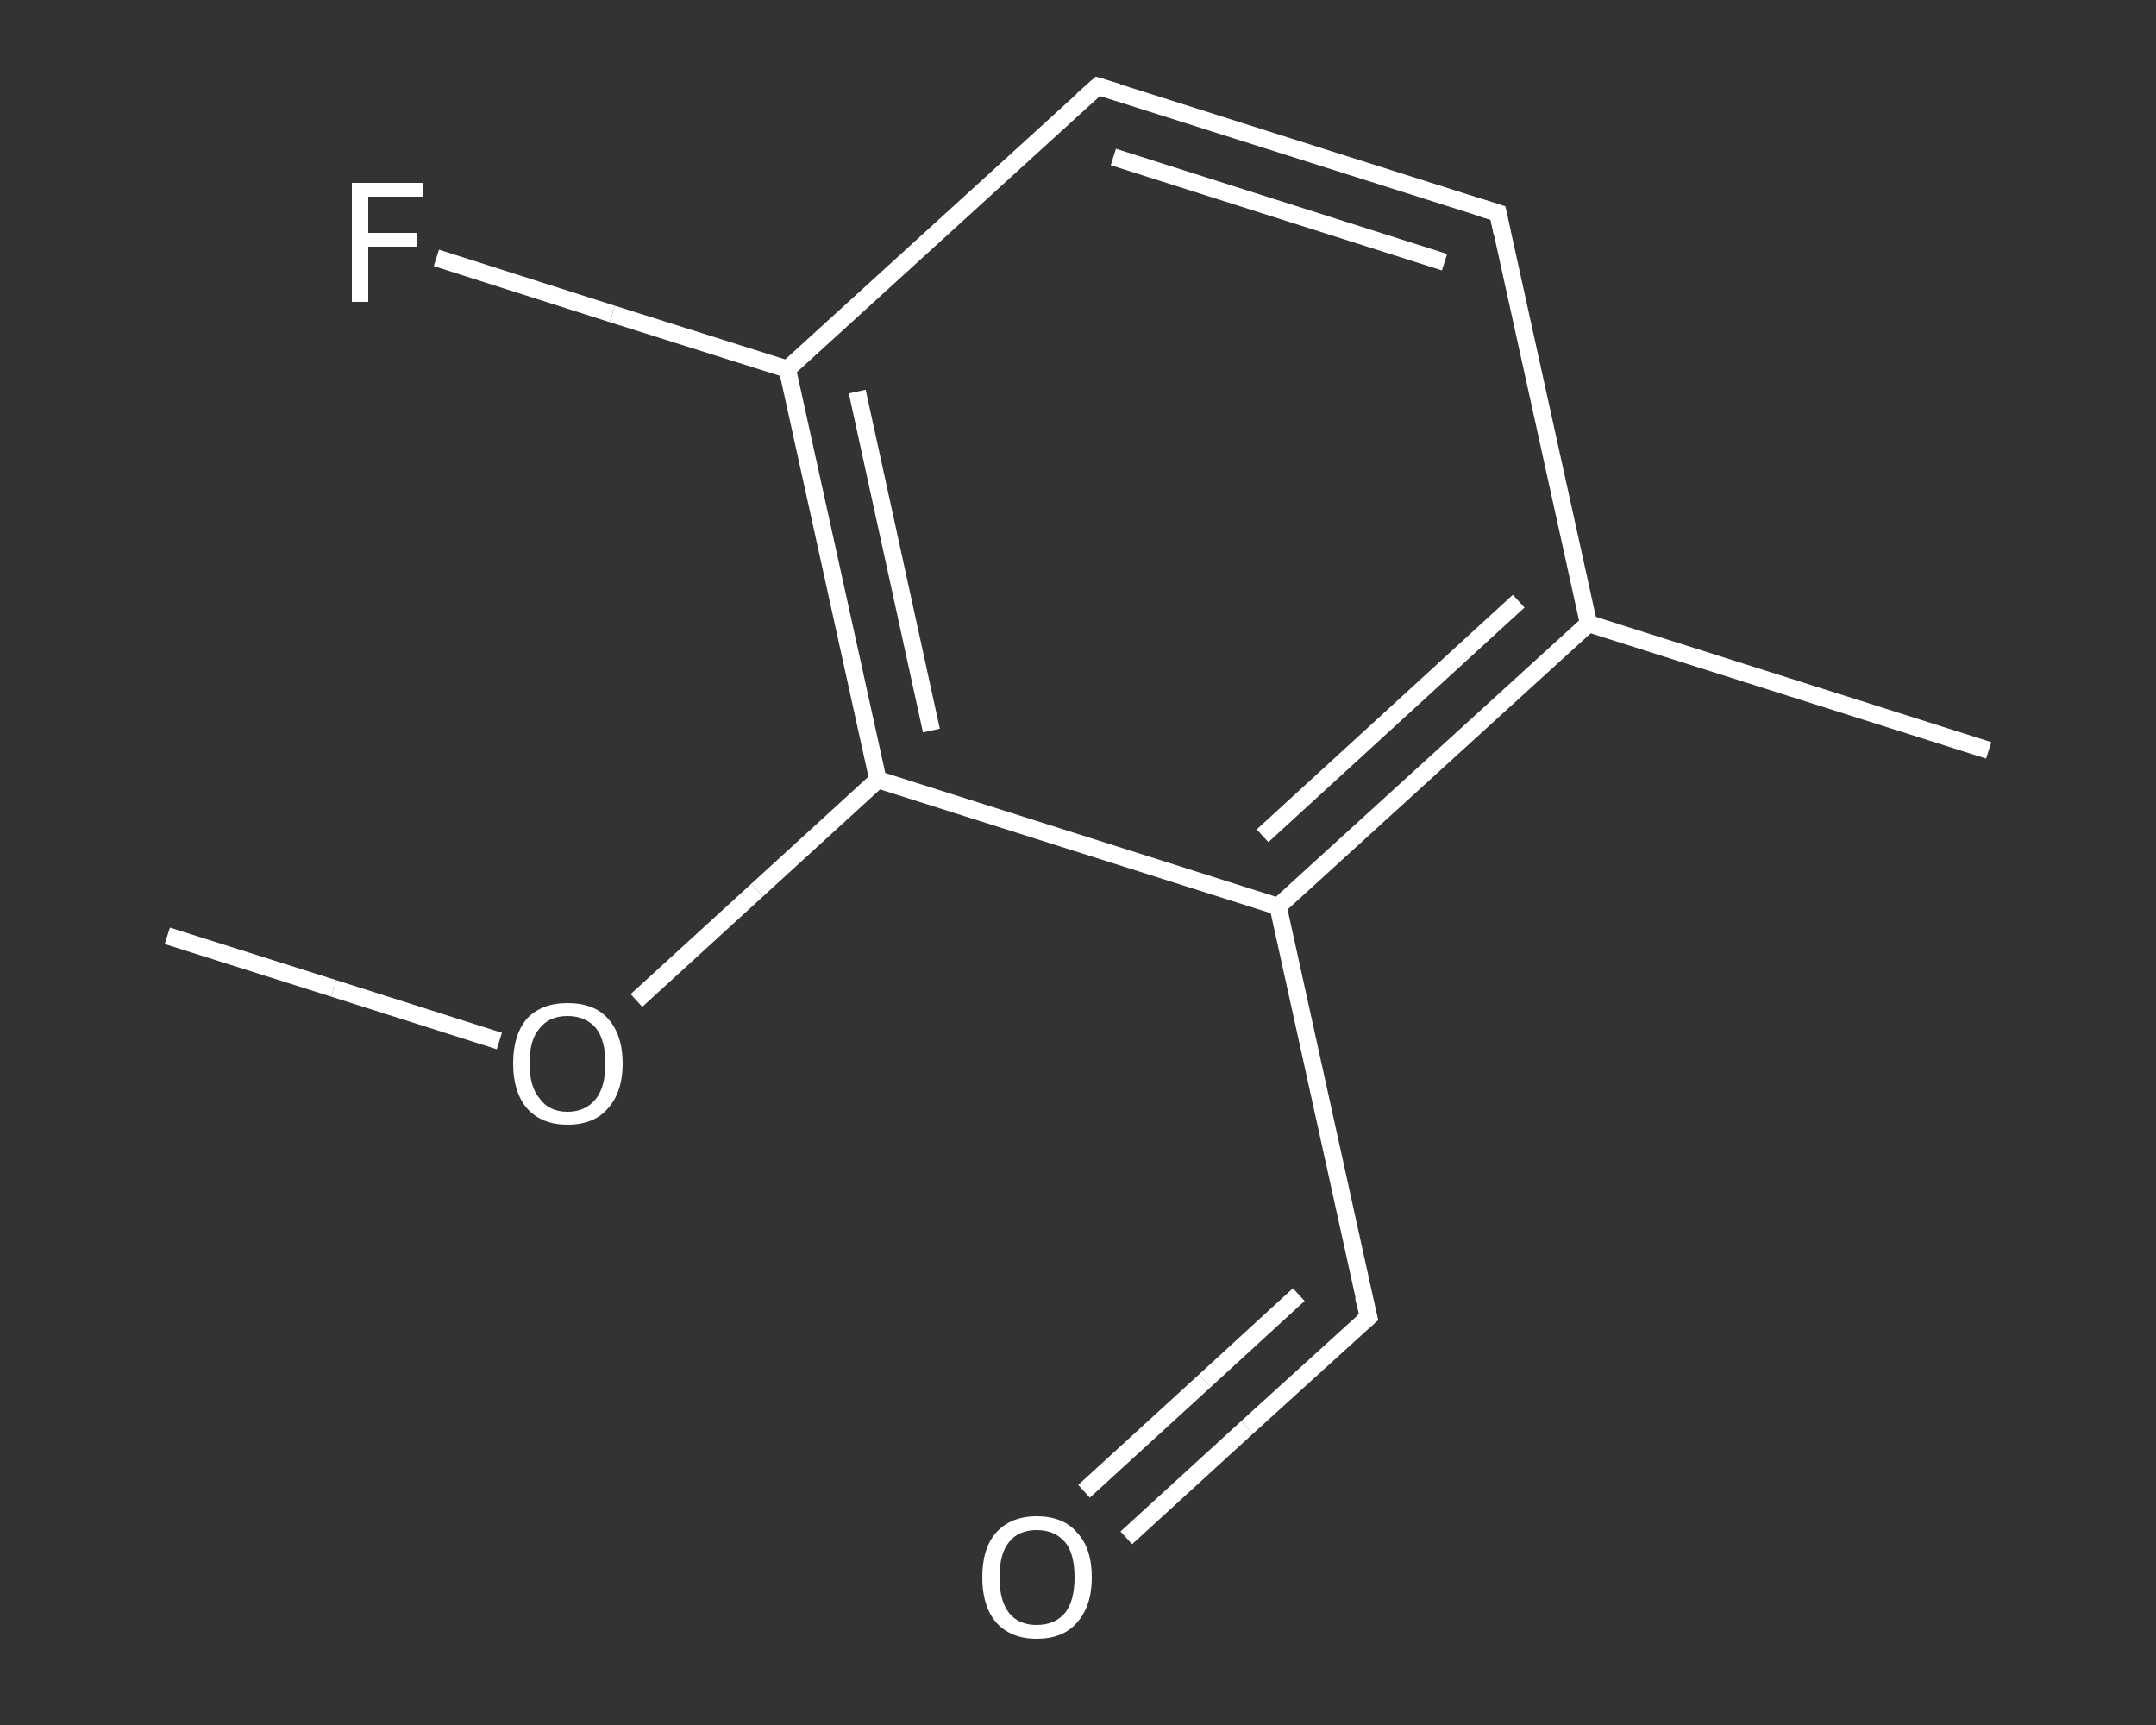 <?xml version='1.0' encoding='iso-8859-1'?>
<svg version='1.1' baseProfile='full'
              xmlns='http://www.w3.org/2000/svg'
                      xmlns:rdkit='http://www.rdkit.org/xml'
                      xmlns:xlink='http://www.w3.org/1999/xlink'
                  xml:space='preserve'
width='250px' height='200px' viewBox='0 0 250 200'>
<rect x="0" y="0" width="250" height="200" fill="#333333" stroke="none"/>
<!-- END OF HEADER -->
<rect style='opacity:1.0;fill:transparent;stroke:none' width='250.0' height='200.0' x='0.0' y='0.0'> </rect>
<path class='bond-0 atom-0 atom-1' d='M 19.4,108.5 L 38.7,114.6' style='fill:none;fill-rule:evenodd;stroke:#FFFFFF;stroke-width:2.0px;stroke-linecap:butt;stroke-linejoin:miter;stroke-opacity:1' />
<path class='bond-0 atom-0 atom-1' d='M 38.7,114.6 L 57.9,120.7' style='fill:none;fill-rule:evenodd;stroke:#FFFFFF;stroke-width:2.0px;stroke-linecap:butt;stroke-linejoin:miter;stroke-opacity:1' />
<path class='bond-1 atom-1 atom-2' d='M 73.8,116.0 L 87.8,103.2' style='fill:none;fill-rule:evenodd;stroke:#FFFFFF;stroke-width:2.0px;stroke-linecap:butt;stroke-linejoin:miter;stroke-opacity:1' />
<path class='bond-1 atom-1 atom-2' d='M 87.8,103.2 L 101.8,90.4' style='fill:none;fill-rule:evenodd;stroke:#FFFFFF;stroke-width:2.0px;stroke-linecap:butt;stroke-linejoin:miter;stroke-opacity:1' />
<path class='bond-2 atom-2 atom-3' d='M 101.8,90.4 L 91.3,42.8' style='fill:none;fill-rule:evenodd;stroke:#FFFFFF;stroke-width:2.0px;stroke-linecap:butt;stroke-linejoin:miter;stroke-opacity:1' />
<path class='bond-2 atom-2 atom-3' d='M 108.0,84.7 L 99.4,45.4' style='fill:none;fill-rule:evenodd;stroke:#FFFFFF;stroke-width:2.0px;stroke-linecap:butt;stroke-linejoin:miter;stroke-opacity:1' />
<path class='bond-3 atom-3 atom-4' d='M 91.3,42.8 L 71.0,36.4' style='fill:none;fill-rule:evenodd;stroke:#FFFFFF;stroke-width:2.0px;stroke-linecap:butt;stroke-linejoin:miter;stroke-opacity:1' />
<path class='bond-3 atom-3 atom-4' d='M 71.0,36.4 L 50.6,29.9' style='fill:none;fill-rule:evenodd;stroke:#FFFFFF;stroke-width:2.0px;stroke-linecap:butt;stroke-linejoin:miter;stroke-opacity:1' />
<path class='bond-4 atom-3 atom-5' d='M 91.3,42.8 L 127.3,10.0' style='fill:none;fill-rule:evenodd;stroke:#FFFFFF;stroke-width:2.0px;stroke-linecap:butt;stroke-linejoin:miter;stroke-opacity:1' />
<path class='bond-5 atom-5 atom-6' d='M 127.3,10.0 L 173.7,24.7' style='fill:none;fill-rule:evenodd;stroke:#FFFFFF;stroke-width:2.0px;stroke-linecap:butt;stroke-linejoin:miter;stroke-opacity:1' />
<path class='bond-5 atom-5 atom-6' d='M 129.1,18.2 L 167.5,30.4' style='fill:none;fill-rule:evenodd;stroke:#FFFFFF;stroke-width:2.0px;stroke-linecap:butt;stroke-linejoin:miter;stroke-opacity:1' />
<path class='bond-6 atom-6 atom-7' d='M 173.7,24.7 L 184.2,72.3' style='fill:none;fill-rule:evenodd;stroke:#FFFFFF;stroke-width:2.0px;stroke-linecap:butt;stroke-linejoin:miter;stroke-opacity:1' />
<path class='bond-7 atom-7 atom-8' d='M 184.2,72.3 L 230.6,87.0' style='fill:none;fill-rule:evenodd;stroke:#FFFFFF;stroke-width:2.0px;stroke-linecap:butt;stroke-linejoin:miter;stroke-opacity:1' />
<path class='bond-8 atom-7 atom-9' d='M 184.2,72.3 L 148.2,105.1' style='fill:none;fill-rule:evenodd;stroke:#FFFFFF;stroke-width:2.0px;stroke-linecap:butt;stroke-linejoin:miter;stroke-opacity:1' />
<path class='bond-8 atom-7 atom-9' d='M 176.1,69.7 L 146.4,96.9' style='fill:none;fill-rule:evenodd;stroke:#FFFFFF;stroke-width:2.0px;stroke-linecap:butt;stroke-linejoin:miter;stroke-opacity:1' />
<path class='bond-9 atom-9 atom-10' d='M 148.2,105.1 L 158.7,152.7' style='fill:none;fill-rule:evenodd;stroke:#FFFFFF;stroke-width:2.0px;stroke-linecap:butt;stroke-linejoin:miter;stroke-opacity:1' />
<path class='bond-10 atom-10 atom-11' d='M 158.7,152.7 L 144.6,165.5' style='fill:none;fill-rule:evenodd;stroke:#FFFFFF;stroke-width:2.0px;stroke-linecap:butt;stroke-linejoin:miter;stroke-opacity:1' />
<path class='bond-10 atom-10 atom-11' d='M 144.6,165.5 L 130.6,178.3' style='fill:none;fill-rule:evenodd;stroke:#FFFFFF;stroke-width:2.0px;stroke-linecap:butt;stroke-linejoin:miter;stroke-opacity:1' />
<path class='bond-10 atom-10 atom-11' d='M 150.6,150.1 L 139.7,160.1' style='fill:none;fill-rule:evenodd;stroke:#FFFFFF;stroke-width:2.0px;stroke-linecap:butt;stroke-linejoin:miter;stroke-opacity:1' />
<path class='bond-10 atom-10 atom-11' d='M 139.7,160.1 L 125.7,172.9' style='fill:none;fill-rule:evenodd;stroke:#FFFFFF;stroke-width:2.0px;stroke-linecap:butt;stroke-linejoin:miter;stroke-opacity:1' />
<path class='bond-11 atom-9 atom-2' d='M 148.2,105.1 L 101.8,90.4' style='fill:none;fill-rule:evenodd;stroke:#FFFFFF;stroke-width:2.0px;stroke-linecap:butt;stroke-linejoin:miter;stroke-opacity:1' />
<path d='M 125.5,11.6 L 127.3,10.0 L 129.6,10.7' style='fill:none;stroke:#FFFFFF;stroke-width:2.0px;stroke-linecap:butt;stroke-linejoin:miter;stroke-opacity:1;' />
<path d='M 171.4,24.0 L 173.7,24.7 L 174.2,27.1' style='fill:none;stroke:#FFFFFF;stroke-width:2.0px;stroke-linecap:butt;stroke-linejoin:miter;stroke-opacity:1;' />
<path d='M 158.1,150.3 L 158.7,152.7 L 158.0,153.3' style='fill:none;stroke:#FFFFFF;stroke-width:2.0px;stroke-linecap:butt;stroke-linejoin:miter;stroke-opacity:1;' />
<path class='atom-1' d='M 59.5 123.3
Q 59.5 120.0, 61.1 118.1
Q 62.8 116.3, 65.8 116.3
Q 68.9 116.3, 70.5 118.1
Q 72.2 120.0, 72.2 123.3
Q 72.2 126.6, 70.5 128.5
Q 68.9 130.4, 65.8 130.4
Q 62.8 130.4, 61.1 128.5
Q 59.5 126.6, 59.5 123.3
M 65.8 128.9
Q 67.9 128.9, 69.1 127.4
Q 70.2 126.0, 70.2 123.3
Q 70.2 120.6, 69.1 119.2
Q 67.9 117.8, 65.8 117.8
Q 63.7 117.8, 62.6 119.2
Q 61.4 120.5, 61.4 123.3
Q 61.4 126.0, 62.6 127.4
Q 63.7 128.9, 65.8 128.9
' fill='#FFFFFF'/>
<path class='atom-4' d='M 40.8 21.2
L 49.0 21.2
L 49.0 22.8
L 42.7 22.8
L 42.7 27.0
L 48.3 27.0
L 48.3 28.6
L 42.7 28.6
L 42.7 35.0
L 40.8 35.0
L 40.8 21.2
' fill='#FFFFFF'/>
<path class='atom-11' d='M 113.9 182.9
Q 113.9 179.5, 115.5 177.7
Q 117.2 175.8, 120.2 175.8
Q 123.3 175.8, 124.9 177.7
Q 126.6 179.5, 126.6 182.9
Q 126.6 186.2, 124.9 188.1
Q 123.3 190.0, 120.2 190.0
Q 117.2 190.0, 115.5 188.1
Q 113.9 186.2, 113.9 182.9
M 120.2 188.4
Q 122.3 188.4, 123.5 187.0
Q 124.6 185.6, 124.6 182.9
Q 124.6 180.1, 123.5 178.8
Q 122.3 177.4, 120.2 177.4
Q 118.1 177.4, 117.0 178.8
Q 115.9 180.1, 115.9 182.9
Q 115.9 185.6, 117.0 187.0
Q 118.1 188.4, 120.2 188.4
' fill='#FFFFFF'/>
</svg>

